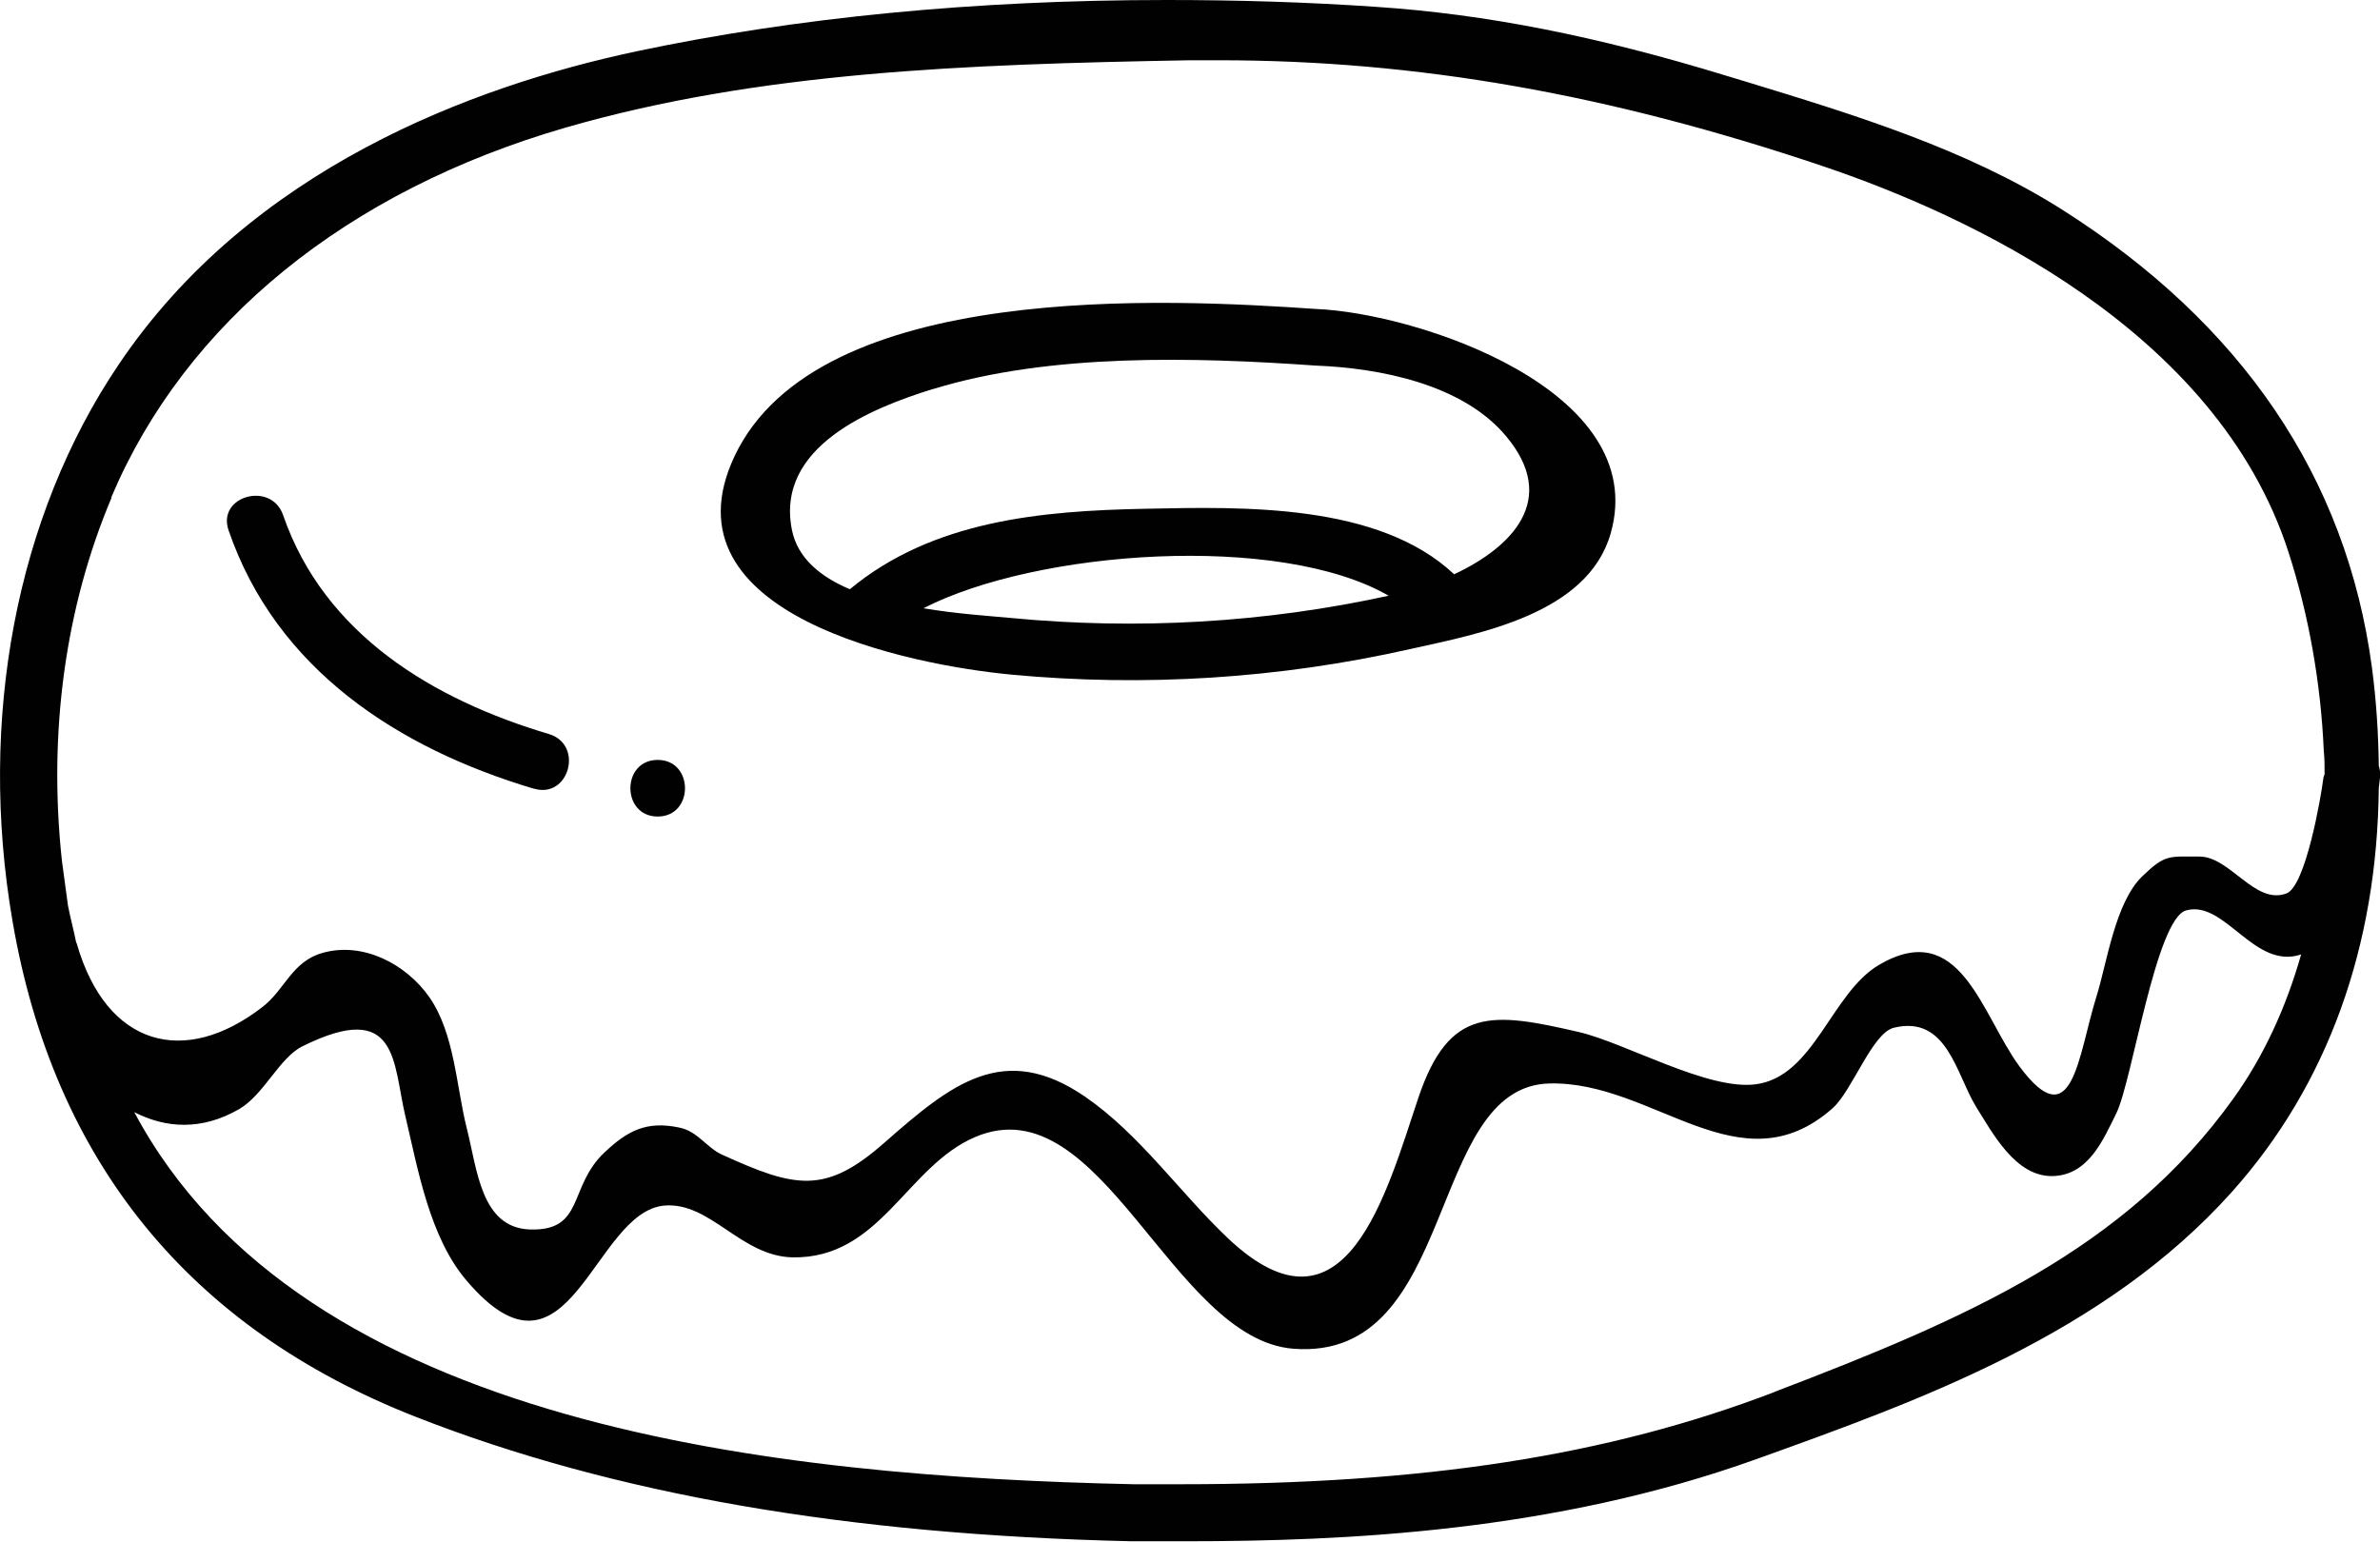 <?xml version="1.0" encoding="UTF-8"?><svg id="Laag_1" xmlns="http://www.w3.org/2000/svg" viewBox="0 0 58.84 38.12"><path d="M24.99,16.68c3.3.31,6.63.1,9.87-.63,1.7-.38,4.39-.86,4.96-2.86,1.01-3.55-4.8-5.45-7.28-5.55-3.65-.25-12.32-.72-14.38,3.64-1.86,3.94,4.38,5.17,6.84,5.4ZM24.99,15.28c-.53-.05-1.33-.1-2.16-.24,2.8-1.44,8.8-1.87,11.5-.31-3.06.67-6.22.85-9.34.55ZM23.07,9.62c2.89-.89,6.48-.79,9.46-.58,1.56.06,3.62.45,4.7,1.74,1.32,1.57.15,2.75-1.28,3.42-1.87-1.76-5.22-1.67-7.63-1.62-2.58.05-5.26.29-7.31,1.99-.73-.31-1.29-.77-1.43-1.46-.42-2.07,1.97-3.02,3.48-3.49Z" fill="#010101"/><path d="M58.84,19.24c.01-.12,0-.22-.03-.3-.01-.8-.06-1.61-.17-2.44-.63-4.69-3.21-8.5-7.68-11.33-2.36-1.49-5.11-2.33-7.76-3.14l-.53-.16c-3.2-.98-5.94-1.52-8.64-1.7-1.73-.12-3.47-.17-5.19-.17-4.73,0-9.14.43-13.11,1.27-4.04.86-9.54,2.9-12.8,7.75C.4,12.77-.55,17.79.31,22.78c1.02,5.94,4.38,10.06,9.96,12.25,4.89,1.92,10.68,2.92,17.7,3.08.44,0,.89,0,1.33,0,3.94,0,9.11-.23,14.12-2.03,4.04-1.45,8.61-3.09,11.76-6.61,2.37-2.65,3.59-6.07,3.63-9.98.01-.09.02-.18.03-.26ZM2.75,12.3c1.83-4.33,5.82-7.58,11.25-9.15,4.76-1.37,9.8-1.56,15.42-1.66.24,0,.47,0,.71,0,4.89,0,9.63.83,14.94,2.62,3.53,1.19,9.73,4.02,11.51,9.55.5,1.55.8,3.25.87,4.91.02.18.02.37.02.56,0,.04-.03.07-.03.11-.06.48-.44,2.67-.91,2.85-.78.3-1.4-.92-2.16-.91-.75,0-.84-.06-1.41.49-.67.65-.87,2.14-1.13,2.97-.46,1.47-.58,3.52-1.91,1.72-.94-1.29-1.46-3.68-3.47-2.5-1.18.7-1.6,2.76-3.04,2.95-1.18.16-3.22-1.02-4.37-1.29-2.16-.5-3.21-.63-3.97,1.61-.79,2.35-1.8,6.25-4.72,3.48-1.18-1.12-2.17-2.56-3.52-3.49-2.01-1.38-3.31-.32-4.96,1.13-1.46,1.29-2.2,1.13-4.02.3-.38-.17-.6-.58-1.06-.67-.81-.17-1.28.08-1.85.62-.9.85-.48,1.95-1.85,1.9-1.2-.05-1.29-1.48-1.55-2.5-.26-1.03-.3-2.35-.93-3.25-.57-.81-1.63-1.37-2.63-1.09-.76.21-.93.9-1.48,1.33-1.94,1.51-3.87.98-4.6-1.55,0-.02-.02-.03-.02-.05-.06-.3-.14-.59-.2-.9l-.15-1.11c-.34-3.16.08-6.26,1.23-8.98ZM43.87,34.42c-4.13,1.58-8.66,2.28-14.67,2.28-.39,0-.79,0-1.18,0-8.73-.19-20.54-1.39-24.7-9.2.78.4,1.67.46,2.6-.08.61-.36.99-1.27,1.56-1.55,2.38-1.18,2.23.42,2.54,1.72.31,1.31.6,3.01,1.52,4.08,2.53,2.97,3.12-1.7,4.88-1.86,1.14-.1,1.89,1.25,3.17,1.28,2.18.04,2.82-2.26,4.53-2.98,3.11-1.31,4.85,5.01,7.86,5.24,4.08.31,3.27-6.49,6.33-6.56,2.58-.06,4.71,2.64,7,.61.49-.44.98-1.87,1.52-1.99,1.31-.31,1.53,1.15,2.02,1.95.41.65.98,1.75,1.91,1.72.87-.03,1.23-.88,1.56-1.55.39-.78.98-4.82,1.73-5.02.96-.26,1.68,1.48,2.84,1.09-.38,1.34-.94,2.54-1.68,3.57-2.67,3.72-6.55,5.42-11.35,7.25Z" fill="#010101"/><path d="M13.2,19.5c.87.26,1.24-1.09.37-1.35-2.86-.85-5.55-2.46-6.57-5.41-.29-.85-1.64-.48-1.35.37,1.18,3.44,4.19,5.39,7.54,6.39Z" fill="#010101"/><path d="M16.26,20.19c.9,0,.9-1.4,0-1.4s-.9,1.4,0,1.4Z" fill="#010101"/></svg>